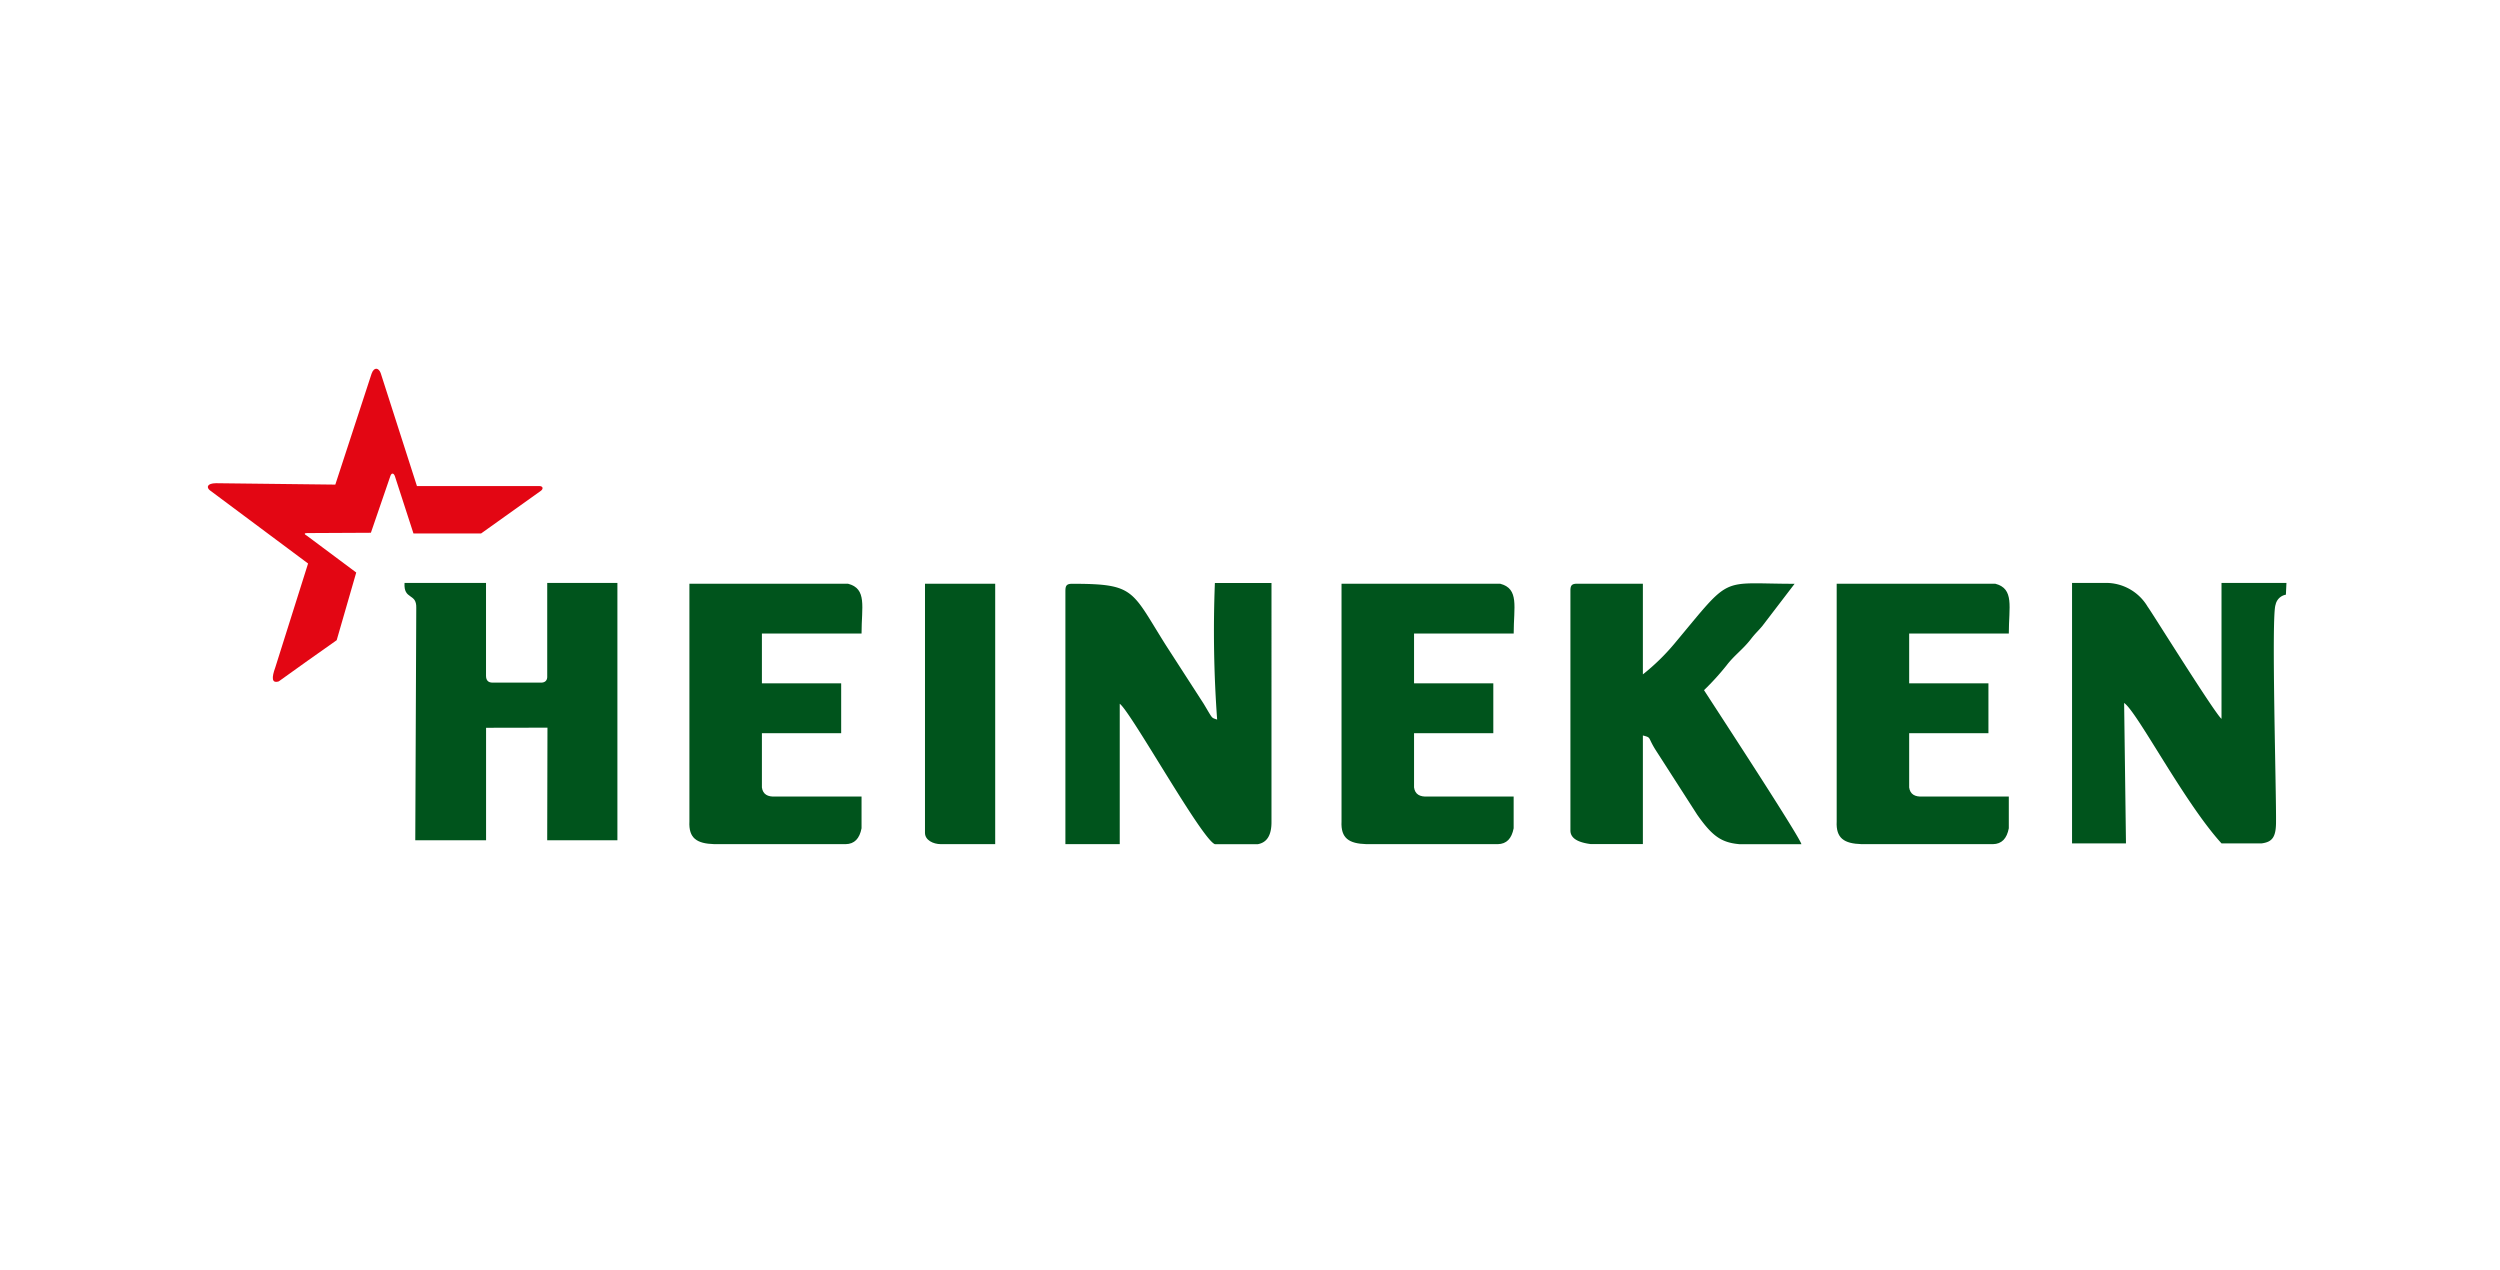 <svg xmlns="http://www.w3.org/2000/svg" xmlns:xlink="http://www.w3.org/1999/xlink" width="126" height="64" viewBox="0 0 126 64">
  <defs>
    <clipPath id="clip-path">
      <rect id="Rectangle_1625" data-name="Rectangle 1625" width="104.761" height="23.96" fill="none"/>
    </clipPath>
  </defs>
  <g id="Groupe_3382" data-name="Groupe 3382" transform="translate(-1375 -1326)">
    <g id="Groupe_3376" data-name="Groupe 3376">
      <g id="Groupe_3375" data-name="Groupe 3375" transform="translate(1385.475 1344.585)">
        <g id="Groupe_3374" data-name="Groupe 3374" clip-path="url(#clip-path)">
          <path id="Tracé_3495" data-name="Tracé 3495" d="M284.036,71.333V84.116h2.739V77.04c.568.416,4.134,6.831,4.794,7.077h2.169c.47-.086.693-.472.685-1.141V70.953h-2.853a61.974,61.974,0,0,0,.114,6.886c-.31-.112-.2,0-.68-.8l-1.881-2.913c-1.777-2.812-1.544-3.132-4.744-3.132-.263,0-.342.079-.342.342" transform="translate(-240.815 -60.156)" fill="#00541c" fill-rule="evenodd"/>
          <path id="Tracé_3496" data-name="Tracé 3496" d="M617.457,84.078h2.718L620.082,77c.655.438,3.022,5.01,4.908,7.077h2.026c.521-.069.711-.306.721-1.02.021-1.536-.244-10.483-.022-11.006a.643.643,0,0,1,.52-.508l.028-.593H624.99V77.8c-.315-.231-3.635-5.565-3.717-5.642a2.44,2.44,0,0,0-1.99-1.206h-1.826Z" transform="translate(-523.501 -60.156)" fill="#00541c" fill-rule="evenodd"/>
          <path id="Tracé_3497" data-name="Tracé 3497" d="M451.309,71.406V83.5c0,.42.431.608,1.019.685h2.633V78.711c.476.127.193.06.73.868l2.009,3.128c.758,1.078,1.212,1.4,2.117,1.483h2.492c.2,0,.415,0,.642,0-.1-.408-4.667-7.377-4.908-7.762a13.205,13.205,0,0,0,1.141-1.256c.382-.5.813-.794,1.207-1.3.254-.329.34-.382.585-.671l1.632-2.134c-3.859,0-3.116-.5-6.083,3.048a10.845,10.845,0,0,1-1.564,1.518V71.063h-3.31c-.263,0-.342.079-.342.342" transform="translate(-382.635 -60.229)" fill="#00541c" fill-rule="evenodd"/>
          <path id="Tracé_3498" data-name="Tracé 3498" d="M159.5,83.183c-.042.84.37,1.115,1.256,1.141h6.62c.443-.007.7-.281.8-.8v-1.6h-4.337c-.392.024-.637-.111-.685-.457V78.731h3.995V76.22h-3.995V73.709h5.022c0-1.342.289-2.262-.685-2.511H159.5Z" transform="translate(-135.229 -60.364)" fill="#00541c" fill-rule="evenodd"/>
          <path id="Tracé_3499" data-name="Tracé 3499" d="M237.529,83.754c0,.369.414.571.8.571h2.739V71.2h-3.538Z" transform="translate(-201.385 -60.365)" fill="#00541c" fill-rule="evenodd"/>
          <path id="Tracé_3500" data-name="Tracé 3500" d="M375.5,83.183c-.042.84.37,1.115,1.255,1.141h6.62c.443-.007.7-.281.8-.8v-1.6H379.84c-.392.024-.637-.111-.685-.457V78.731h3.995V76.22h-3.995V73.709h5.022c0-1.342.289-2.262-.685-2.511H375.5Z" transform="translate(-318.362 -60.364)" fill="#00541c" fill-rule="evenodd"/>
          <path id="Tracé_3501" data-name="Tracé 3501" d="M539.5,83.183c-.042.84.37,1.115,1.255,1.141h6.62c.443-.007.7-.281.8-.8v-1.6h-4.337c-.392.024-.637-.111-.685-.457V78.731h3.995V76.22h-3.995V73.709h5.022c0-1.342.289-2.262-.685-2.511H539.5Z" transform="translate(-457.406 -60.364)" fill="#00541c" fill-rule="evenodd"/>
          <path id="Tracé_3502" data-name="Tracé 3502" d="M65.728,72.208l-.05,11.713h3.568v-5.67l3.094-.006-.013,5.676h3.538V70.952H72.328v4.68c.018.219-.094.356-.342.343h-2.4c-.23.005-.341-.112-.343-.343v-4.68H65.137c-.055.872.615.488.591,1.256" transform="translate(-55.223 -60.156)" fill="#00541c" fill-rule="evenodd"/>
          <path id="Tracé_3503" data-name="Tracé 3503" d="M4.972,8.4,7.479,10.27l-.985,3.411c-.975.691-1.968,1.383-2.919,2.075-.365.116-.362-.189-.176-.7l1.653-5.24L.095,6.121c-.166-.138-.146-.347.317-.352l6.013.07L8.253.248c.125-.352.356-.3.457-.035l1.829,5.7h6.174c.173,0,.209.131.08.233L13.774,8.3H10.363L9.425,5.408c-.063-.166-.17-.163-.226,0L8.218,8.266,5,8.282c-.149,0-.146.053-.03.121" transform="translate(0 0)" fill="#e30613" fill-rule="evenodd"/>
        </g>
      </g>
      <rect id="Rectangle_1631" data-name="Rectangle 1631" width="126" height="64" transform="translate(1375 1326)" fill="none"/>
    </g>
  </g>
</svg>
